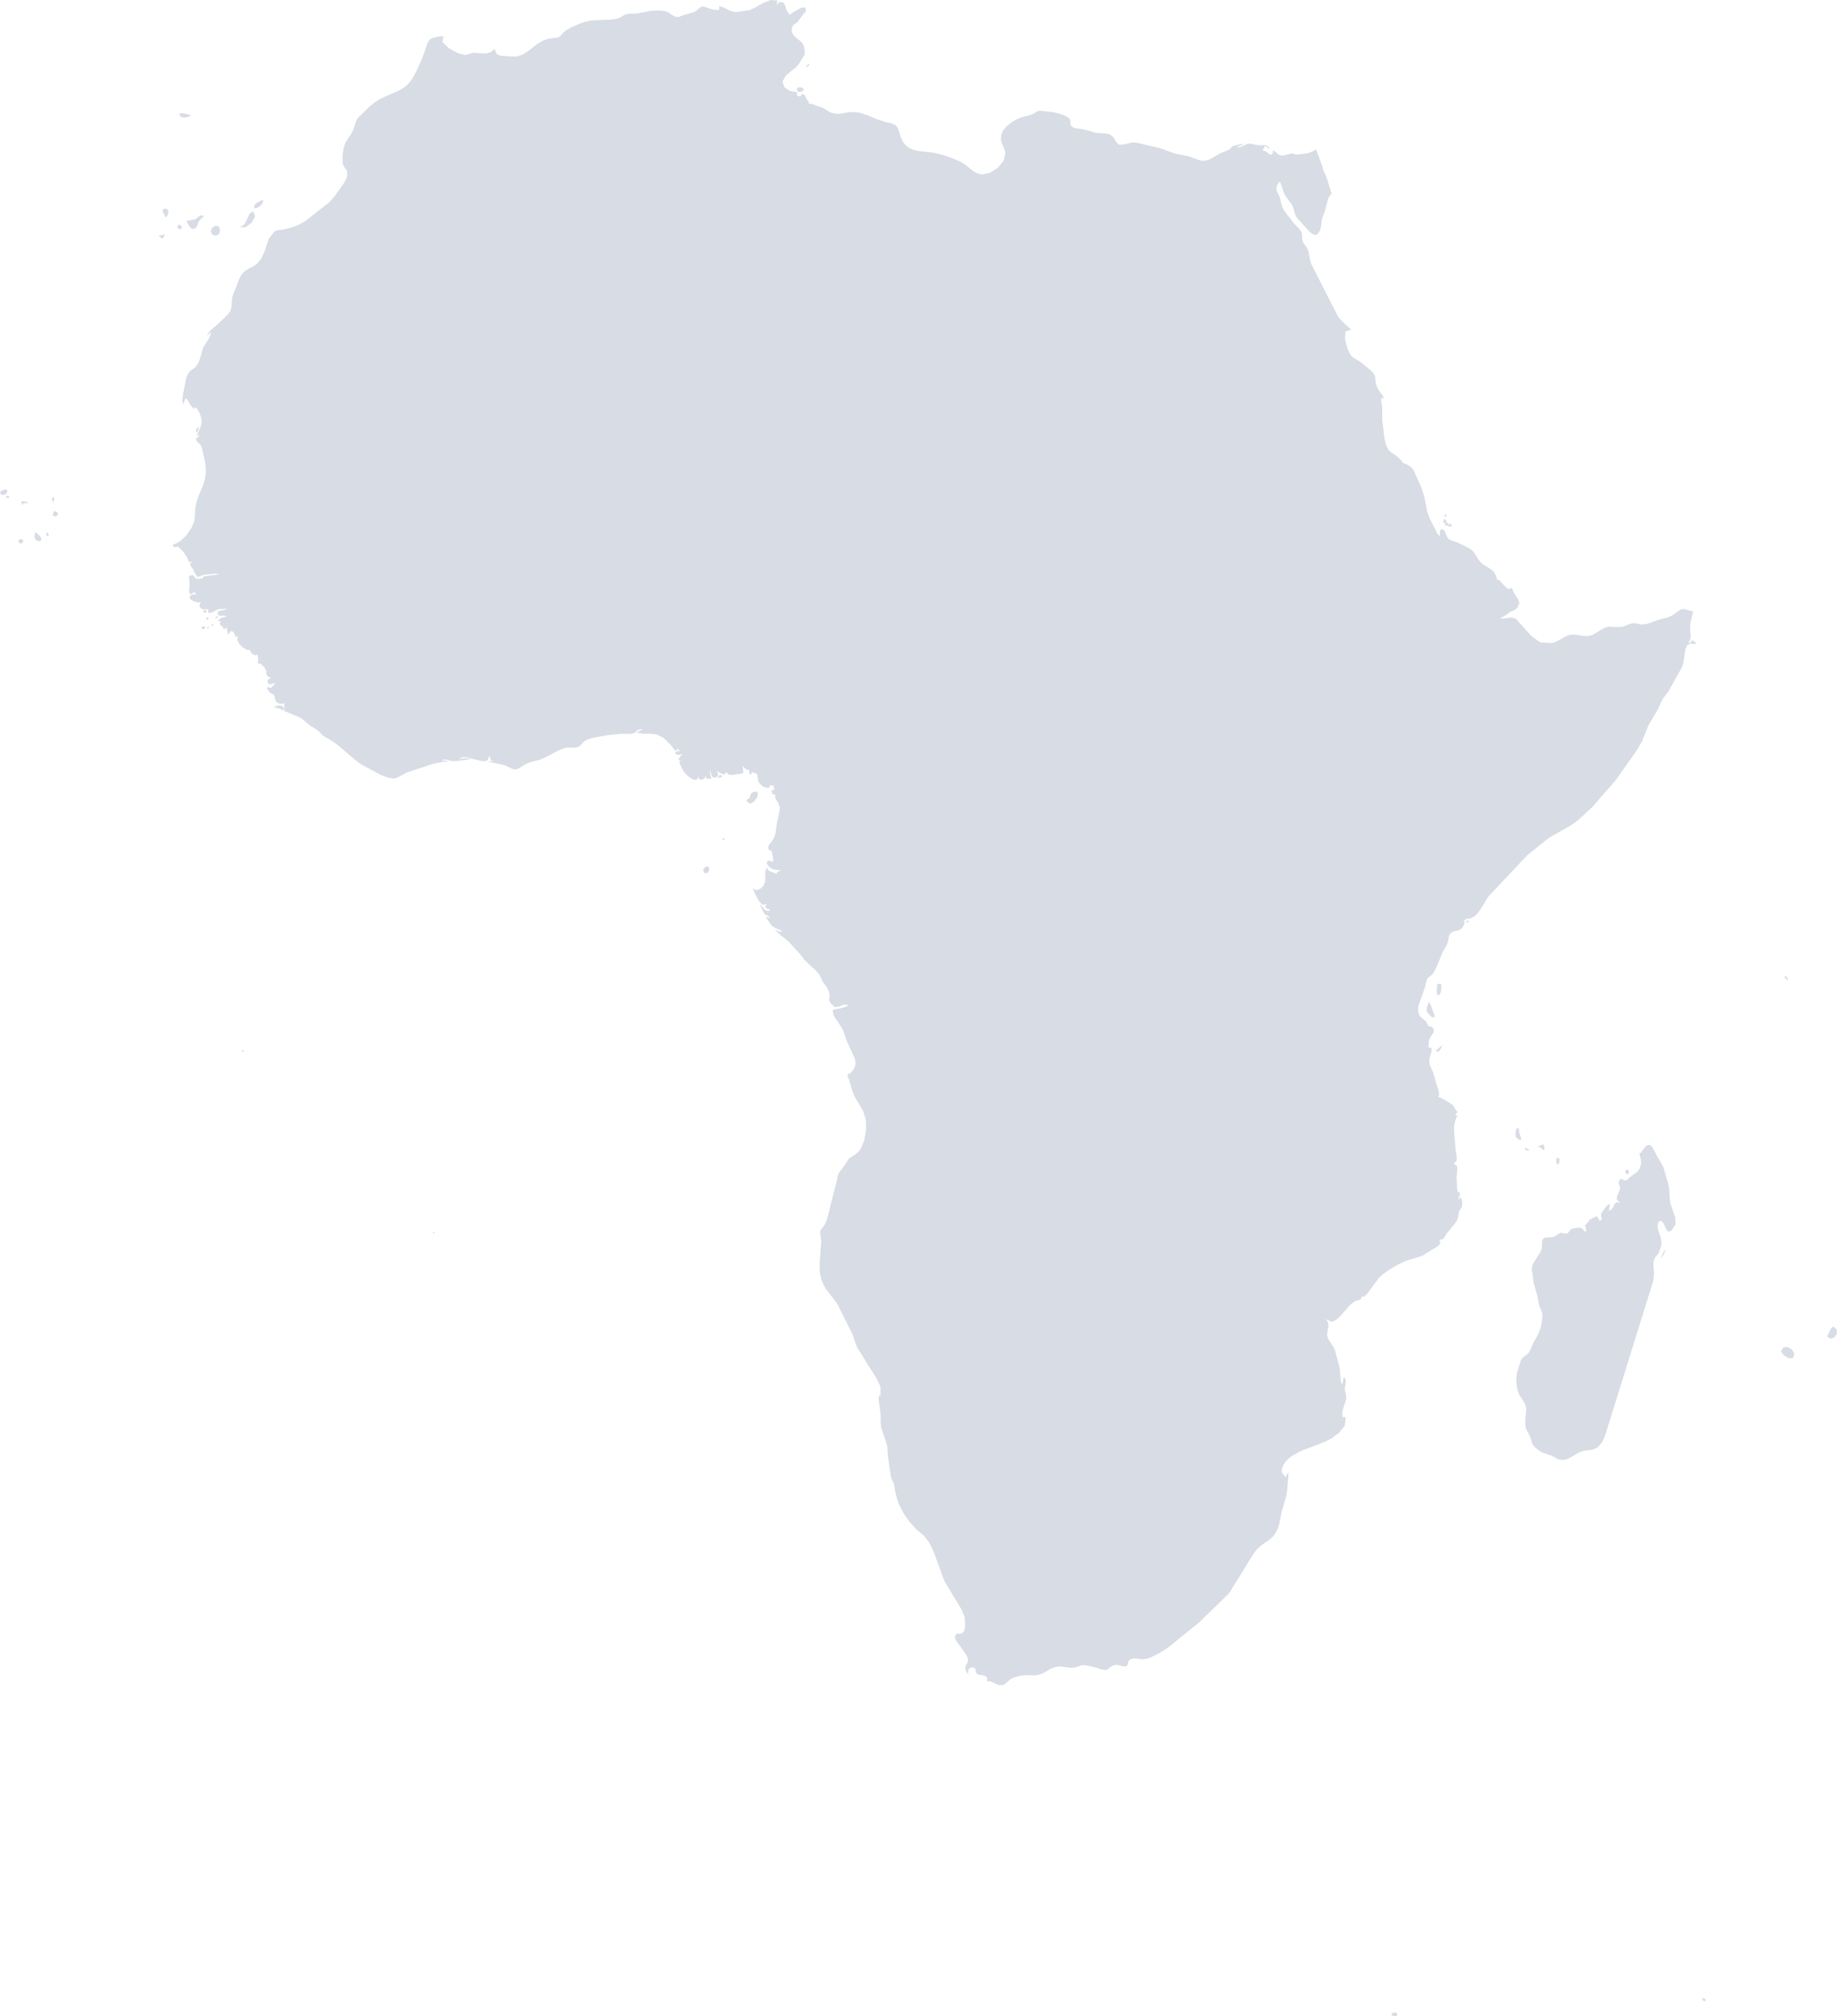 <?xml version="1.0" encoding="UTF-8" standalone="no"?><svg xmlns="http://www.w3.org/2000/svg" xmlns:xlink="http://www.w3.org/1999/xlink" fill="#000000" height="1998.4" preserveAspectRatio="xMidYMid meet" version="1" viewBox="0.0 0.0 1821.2 1998.4" width="1821.2" zoomAndPan="magnify"><defs><clipPath id="a"><path d="M 1811 1314 L 1821.16 1314 L 1821.16 1327 L 1811 1327 Z M 1811 1314"/></clipPath><clipPath id="b"><path d="M 1379 1994 L 1386 1994 L 1386 1998.398 L 1379 1998.398 Z M 1379 1994"/></clipPath></defs><g><g id="change1_1"><path d="M 22.738 496.66 L 20.883 497.52 L 22.336 500.719 L 23.199 498.82 L 24.52 498.672 L 28.68 498.91 L 25.98 497.371 L 22.738 496.66" fill="#d7dce5"/></g><g id="change1_2"><path d="M 19.57 534.621 L 18.066 536.27 L 18.996 537.82 L 20.293 538.578 L 21.656 538.41 L 22.781 537.141 L 22.902 535.16 L 21.512 534.281 L 19.57 534.621" fill="#d7dce5"/></g><g id="change1_3"><path d="M 5.445 492.949 L 8.613 493.82 L 9.199 492.25 L 7.91 491.031 L 5.445 492.949" fill="#d7dce5"/></g><g id="change1_4"><path d="M 38.332 530.148 L 34.918 527.25 L 34.109 532.969 L 35.848 535.238 L 38.246 536.488 L 40.309 536.18 L 41.059 533.762 L 40.195 532.078 L 38.332 530.148" fill="#d7dce5"/></g><g id="change1_5"><path d="M 53.113 506.559 L 53.102 507.77 L 52.844 508.801 L 52.496 509.809 L 52.203 510.941 L 55.285 512 L 57.391 510.262 L 57.129 507.77 L 53.113 506.559" fill="#d7dce5"/></g><g id="change1_6"><path d="M 46.316 527.422 L 45.793 530.672 L 48.395 531.398 L 47.879 528.988 L 46.316 527.422" fill="#d7dce5"/></g><g id="change1_7"><path d="M 53.059 498.09 L 53.434 496.828 L 53.613 495.488 L 53.602 494.102 L 53.398 492.691 L 52.883 492.789 L 52.41 492.961 L 51.961 493.199 L 51.512 493.488 L 51.621 494.738 L 51.914 495.91 L 52.391 497.02 L 53.059 498.09" fill="#d7dce5"/></g><g id="change1_8"><path d="M 7.16 485.5 L 5.047 485.141 L 2.191 486.09 L 0 487.559 L 0.906 489.98 L 3.012 490.719 L 5.391 489.98 L 7.109 487.988 L 7.16 485.5" fill="#d7dce5"/></g><g id="change1_9"><path d="M 194.492 427.781 L 194.73 428.34 L 195.117 428.879 L 195.984 427.531 L 196.605 426.059 L 197 424.5 L 197.176 422.898 L 196.191 423.539 L 195.422 424.371 L 194.797 425.371 L 194.254 426.531 L 194.352 427.191 L 194.492 427.781" fill="#d7dce5"/></g><g id="change1_10"><path d="M 1430.539 517.789 L 1432.148 518.219 L 1432.789 518.59 L 1433.398 519.34 L 1432.211 519.301 L 1431.609 519.199 L 1430.711 518.891 L 1433.031 520.52 L 1437.172 521.828 L 1439.852 521.691 L 1437.789 518.949 L 1437.262 518.84 L 1437.012 519.34 L 1436.828 519.91 L 1436.488 519.98 L 1436.141 519.66 L 1435.238 518.648 L 1434.898 518.328 L 1434.07 517.219 L 1433.66 515.98 L 1432.879 514.961 L 1430.91 514.488 L 1431.43 515.512 L 1431.391 516.191 L 1430.539 517.789" fill="#d7dce5"/></g><g id="change1_11"><path d="M 1432.922 511.781 L 1433.57 512.059 L 1434.27 512.301 L 1433.781 510.809 L 1433.441 510.172 L 1432.91 509.59 L 1431.77 511 L 1432.32 511.441 L 1432.922 511.781" fill="#d7dce5"/></g><g id="change1_12"><path d="M 1425.5 1042.57 L 1427.57 1040.879 L 1429.102 1038.02 L 1429.82 1035.371 L 1428.391 1037.148 L 1423.16 1041.719 L 1425.5 1042.57" fill="#d7dce5"/></g><g id="change1_13"><path d="M 1416.711 992.852 L 1416.18 994.828 L 1414.77 997.98 L 1414.391 999.938 L 1414.398 1001.789 L 1414.738 1002.961 L 1417.711 1006.59 L 1419.34 1007.93 L 1421.02 1008.461 L 1422.5 1007.512 L 1418.379 995.988 L 1416.711 992.852" fill="#d7dce5"/></g><g id="change1_14"><path d="M 1424.559 985.141 L 1425.91 986.559 L 1427.828 985.211 L 1428.648 982.109 L 1429.031 976 L 1428.371 975.512 L 1427.398 975.27 L 1426.16 975.219 L 1424.699 975.352 L 1424.762 978.02 L 1424.441 981.789 L 1424.559 985.141" fill="#d7dce5"/></g><g id="change1_15"><path d="M 1505.18 1129.141 L 1506.82 1129.922 L 1508.09 1129.512 L 1508.039 1128.191 L 1506.012 1122.012 L 1505.859 1120.578 L 1505.828 1119.07 L 1505.328 1118.16 L 1503.75 1118.531 L 1502.93 1119.941 L 1502.629 1122.328 L 1502.57 1126.602 L 1503.602 1127.82 L 1505.18 1129.141" fill="#d7dce5"/></g><g id="change1_16"><path d="M 1530.578 1140.148 L 1530.91 1139.43 L 1531.078 1138.68 L 1531.109 1137.91 L 1531.051 1137.078 L 1530.121 1134.469 L 1528.75 1134.609 L 1526.852 1135.711 L 1524.34 1136 L 1526.031 1136.801 L 1527.648 1137.809 L 1530.578 1140.148" fill="#d7dce5"/></g><g id="change1_17"><path d="M 1514.621 1140.422 L 1516.422 1140.422 L 1515.352 1139.379 L 1514.16 1138.57 L 1512.859 1138.012 L 1511.43 1137.699 L 1511.98 1139.23 L 1513.09 1140.078 L 1514.621 1140.422" fill="#d7dce5"/></g><g id="change1_18"><path d="M 1452.84 914.75 L 1456.07 913.629 L 1456.121 912.461 L 1454.531 912.43 L 1452.84 914.75" fill="#d7dce5"/></g><g clip-path="url(#a)" id="change1_50"><path d="M 1820.707 1317.348 L 1817.535 1314.746 L 1815.055 1317.148 L 1811.355 1324.699 L 1814.641 1326.988 L 1818.531 1325.586 L 1821.168 1321.906 L 1820.707 1317.348" fill="#d7dce5"/></g><g id="change1_19"><path d="M 1648.48 1242.391 L 1647.57 1244.891 L 1647.145 1247.359 L 1649.535 1242.988 L 1651.5 1238.398 L 1649.809 1240.129 L 1648.48 1242.391" fill="#d7dce5"/></g><g id="change1_20"><path d="M 1614.27 1159.969 L 1613.48 1159.371 L 1612.488 1159.602 L 1611.359 1160.449 L 1611.43 1161.988 L 1612.02 1163.059 L 1613.121 1163.621 L 1614.691 1163.621 L 1614.68 1163.102 L 1614.859 1161.57 L 1614.27 1159.969" fill="#d7dce5"/></g><g id="change1_21"><path d="M 1656.047 1192.93 L 1655.488 1189.238 L 1654.805 1178.051 L 1653.98 1173.738 L 1649.109 1157.078 L 1647.355 1153.578 L 1643.062 1146.449 L 1639.914 1140.18 L 1637.918 1136.879 L 1635.922 1134.938 L 1633.344 1134.957 L 1630.988 1136.887 L 1626.883 1142.438 L 1625.688 1143.227 L 1625.199 1142.82 L 1625.301 1143.078 L 1626.758 1149.727 L 1627.035 1151.598 L 1626.934 1153.719 L 1625.465 1158.438 L 1623 1161.527 L 1616.047 1166.719 L 1613.5 1169.219 L 1612.543 1169.75 L 1610.699 1170.027 L 1609.402 1169.68 L 1608.691 1168.867 L 1607.895 1168.367 L 1606.324 1168.98 L 1604.84 1171.047 L 1605 1173.52 L 1605.797 1175.957 L 1606.203 1177.949 L 1604.898 1181.988 L 1603.086 1185.547 L 1602.859 1188.918 L 1606.387 1192.348 L 1602.32 1191.66 L 1600.355 1193.867 L 1598.988 1197.141 L 1596.758 1199.598 L 1594.961 1199.688 L 1595.301 1197.738 L 1596.043 1195.137 L 1595.441 1193.277 L 1593.781 1194.387 L 1591.133 1197.52 L 1588.594 1201 L 1587.277 1203.18 L 1587.32 1205.219 L 1587.941 1207.238 L 1587.879 1208.949 L 1585.852 1210.047 L 1583.09 1205.48 L 1576.516 1208.527 L 1571.402 1214.867 L 1573.023 1220.148 L 1571.156 1220.637 L 1570.086 1219.707 L 1569.16 1218.219 L 1567.723 1217.027 L 1565.797 1216.859 L 1562.832 1217.098 L 1559.855 1217.59 L 1557.828 1218.188 L 1556.562 1219.137 L 1555.207 1221.34 L 1554.23 1222.297 L 1552.516 1222.727 L 1550.449 1222.52 L 1547.543 1221.938 L 1545.832 1222.527 L 1540.93 1225.68 L 1538.352 1226.34 L 1532.664 1226.566 L 1530.363 1227.398 L 1529.242 1228.637 L 1528.824 1230.047 L 1528.578 1236.609 L 1528.07 1238.938 L 1527.082 1241.16 L 1520.07 1252.18 L 1518.938 1255.039 L 1518.613 1257.879 L 1520.59 1272.18 L 1523.727 1282.801 L 1525.695 1293.188 L 1528.621 1300.359 L 1529.078 1302.43 L 1529.16 1304.547 L 1528.984 1307.117 L 1528.152 1312.859 L 1526.715 1318.098 L 1524.605 1323.098 L 1520.211 1330.957 L 1516.441 1339.52 L 1514.668 1341.988 L 1510.418 1345 L 1508.492 1346.988 L 1507.586 1348.918 L 1504.23 1359.539 L 1503.691 1362.34 L 1503.234 1368.199 L 1503.488 1371.789 L 1504.027 1375.609 L 1504.957 1379.34 L 1506.32 1382.668 L 1510.254 1388.711 L 1511.977 1391.879 L 1512.914 1395.418 L 1512.965 1398.801 L 1512.203 1405.93 L 1512.078 1409.578 L 1512.324 1413.348 L 1512.895 1416.07 L 1514.016 1418.59 L 1515.879 1421.77 L 1517.051 1424.391 L 1518.715 1430.02 L 1519.996 1432.488 L 1521.801 1434.469 L 1524.219 1436.531 L 1526.816 1438.367 L 1529.16 1439.711 L 1538.262 1442.848 L 1544.855 1446.379 L 1548.297 1447.129 L 1551.855 1446.82 L 1555.637 1445.438 L 1564.441 1440.129 L 1567.602 1438.719 L 1571.797 1437.789 L 1575.969 1437.328 L 1580.023 1436.531 L 1583.906 1434.539 L 1588.34 1429.48 L 1591.184 1423.219 L 1639.051 1269.43 L 1639.844 1261.566 L 1639.121 1254.117 L 1639.262 1250.637 L 1640.598 1246.867 L 1641.445 1245.609 L 1643.379 1243.449 L 1644.164 1242.418 L 1644.633 1241.449 L 1644.91 1240.027 L 1646.559 1235.969 L 1647.172 1232.879 L 1647.078 1229.688 L 1646.305 1226.148 L 1644.133 1220.02 L 1643.297 1216.527 L 1643.422 1213.418 L 1644.766 1210.598 L 1646.336 1209.988 L 1648.008 1211.09 L 1649.605 1213.348 L 1652.379 1219.289 L 1654.242 1220.809 L 1657.066 1219.777 L 1661.133 1213.598 L 1660.758 1206.547 L 1656.047 1192.93" fill="#d7dce5"/></g><g id="change1_22"><path d="M 1772.43 1335.258 L 1768.098 1335.508 L 1765.664 1339.48 L 1768.641 1343.508 L 1773.367 1346.238 L 1777.559 1346.172 L 1778.902 1341.781 L 1776.684 1337.699 L 1772.43 1335.258" fill="#d7dce5"/></g><g id="change1_23"><path d="M 276.926 699.219 L 273.996 699.672 L 271.504 700.852 L 276.324 702.051 L 278.598 702.949 L 280.512 704.398 L 281.074 703.059 L 281.281 702.34 L 281.387 701.641 L 279.613 699.781 L 276.926 699.219" fill="#d7dce5"/></g><g id="change1_24"><path d="M 159.984 233.164 L 157.359 233.574 L 158.125 234.496 L 159.047 235.285 L 160.094 235.938 L 161.215 236.422 L 163.391 233.02 L 162.488 232.457 L 159.984 233.164" fill="#d7dce5"/></g><g id="change1_25"><path d="M 165.734 207.508 L 164.75 206.879 L 163.617 206.641 L 162.438 206.969 L 161.203 208.465 L 161.434 210.223 L 163.461 213.664 L 163.961 215.574 L 165.375 214.332 L 166.453 212.355 L 166.914 210.188 L 166.477 208.355 L 165.734 207.508" fill="#d7dce5"/></g><g id="change1_26"><path d="M 178.523 227.168 L 180.285 226.305 L 180.227 224.793 L 178.965 223.344 L 177.125 222.613 L 176.164 224.039 L 176.098 225.598 L 176.898 226.809 L 178.523 227.168" fill="#d7dce5"/></g><g id="change1_27"><path d="M 249.402 220.742 L 252.883 214.543 L 251.023 209.359 L 247.469 211.645 L 242.512 222.379 L 237.754 225.156 L 243.414 225.188 L 249.402 220.742" fill="#d7dce5"/></g><g id="change1_28"><path d="M 254.105 206.293 L 255.852 205.531 L 257.375 204.516 L 258.871 203.227 L 259.855 202.02 L 260.555 200.574 L 261.176 198.555 L 259.117 198.773 L 255.781 200.266 L 252.801 202.641 L 251.809 205.5 L 252.602 206.414 L 254.105 206.293" fill="#d7dce5"/></g><g id="change1_29"><path d="M 214.066 233.574 L 217.285 231.875 L 218.223 227.836 L 216.824 224.242 L 213.582 223.754 L 210.328 225.625 L 208.906 229.121 L 210.598 232.734 L 214.066 233.574" fill="#d7dce5"/></g><g id="change1_30"><path d="M 184.867 219.227 L 188.312 225.27 L 190.582 226.992 L 193.828 226.125 L 194.969 224.898 L 195.621 223.355 L 196.102 221.723 L 196.73 220.223 L 197.844 218.535 L 198.996 217.188 L 202.094 214.551 L 200.363 213.223 L 198.031 214.055 L 193.594 217.223 L 191.414 217.934 L 186.93 218.504 L 184.867 219.227" fill="#d7dce5"/></g><g id="change1_31"><path d="M 205.004 604.969 L 204.137 604.859 L 203.164 604.84 L 202.203 604.922 L 201.367 605.09 L 201.648 606.172 L 202.176 606.852 L 202.926 607.309 L 203.863 607.711 L 204.211 607.09 L 205.004 604.969" fill="#d7dce5"/></g><g id="change1_32"><path d="M 214.359 611.371 L 213.672 612.012 L 213.039 612.77 L 214.195 612.852 L 215.102 612.488 L 215.727 611.73 L 216.047 610.559 L 215.137 610.891 L 214.359 611.371" fill="#d7dce5"/></g><g id="change1_33"><path d="M 201.016 621.121 L 199.523 622.16 L 200.191 623.23 L 200.988 623.578 L 201.957 623.379 L 203.121 622.82 L 203.184 621.031 L 202.359 620.602 L 201.016 621.121" fill="#d7dce5"/></g><g id="change1_34"><path d="M 206.07 620.391 L 205.688 621.941 L 205.562 622.68 L 205.492 623.379 L 206.469 622.91 L 206.922 622.34 L 206.805 621.531 L 206.07 620.391" fill="#d7dce5"/></g><g id="change1_35"><path d="M 210.793 618.539 L 209.531 620.352 L 209.766 620.422 L 210.402 620.73 L 210.73 620.801 L 211.59 619.18 L 211.543 618.289 L 210.793 618.539" fill="#d7dce5"/></g><g id="change1_36"><path d="M 206.555 612.629 L 205.613 611.59 L 204.195 614.039 L 206.312 614.371 L 206.555 612.629" fill="#d7dce5"/></g><g id="change1_37"><path d="M 713.348 768.43 L 712.434 769.32 L 711.793 770.84 L 713.172 770.969 L 714.34 770.68 L 715.266 769.961 L 715.902 768.809 L 714.512 768.238 L 713.348 768.43" fill="#d7dce5"/></g><g id="change1_38"><path d="M 1680.027 635.922 L 1678.664 635.176 L 1677.133 634.637 L 1676.863 635.922 L 1676.102 636.746 L 1674.988 637.125 L 1673.602 637.074 L 1675.516 634.367 L 1676.113 630.809 L 1675.613 623.504 L 1675.66 618.746 L 1678.48 606.129 L 1669.754 603.738 L 1666.379 604.047 L 1657.785 610.055 L 1653.484 611.918 L 1643.59 614.555 L 1635.461 617.531 L 1631.281 618.723 L 1626.953 619.004 L 1621.066 617.742 L 1618.945 617.715 L 1616.262 618.316 L 1608.5 621.246 L 1603.914 621.676 L 1595.16 621.16 L 1590.883 622.203 L 1578.586 629.461 L 1574 630.566 L 1569.539 630.309 L 1560.711 628.91 L 1556.234 629.266 L 1551.836 630.945 L 1543.512 635.652 L 1539.195 637.27 L 1527.105 636.77 L 1518.328 630.613 L 1502.988 613.523 L 1498.895 611.953 L 1489.578 613.203 L 1487.113 611.918 L 1489.418 611.734 L 1491.969 610.312 L 1496.727 606.867 L 1500.906 604.82 L 1502.941 603.617 L 1504.621 602.047 L 1506.262 597.758 L 1505.012 593.934 L 1500.156 586.441 L 1499.875 585.141 L 1499.359 583.988 L 1498.602 582.996 L 1497.582 582.148 L 1496.922 584.199 L 1494.102 583.02 L 1491.258 580.398 L 1486.465 574.953 L 1485.973 574.77 L 1485.398 574.805 L 1484.797 574.793 L 1484.246 574.449 L 1483.875 573.68 L 1483.57 571.777 L 1483.277 570.934 L 1481.301 567.305 L 1480.445 566.238 L 1477.562 563.859 L 1470.953 559.875 L 1468.051 557.52 L 1465.73 554.59 L 1461.672 548.176 L 1459.211 545.332 L 1456.523 543.383 L 1444.766 537.621 L 1438.945 535.695 L 1436.332 534.398 L 1434.543 532.031 L 1433.242 528.758 L 1431.785 525.816 L 1429.516 524.492 L 1427.922 525.25 L 1427.543 527.238 L 1427.555 529.703 L 1427.16 531.883 L 1424.895 528.512 L 1417.453 514.105 L 1415.883 510.195 L 1414.754 506.074 L 1412.008 492.098 L 1409.125 483.234 L 1401.391 466.023 L 1399.918 464.121 L 1397.859 462.406 L 1393.898 459.781 L 1393.473 459.672 L 1392.832 459.598 L 1392.074 459.414 L 1391.238 458.938 L 1390.246 457.941 L 1387.402 454.41 L 1383.125 451.004 L 1379.422 448.66 L 1376.344 445.707 L 1373.953 440.508 L 1372.531 434.574 L 1370.336 416.309 L 1370.301 404.023 L 1369.293 396.496 L 1369.418 393.945 L 1371.184 394.977 L 1371.746 395.465 L 1371.328 393.148 L 1370.09 391.051 L 1367.012 387.141 L 1365.223 383.719 L 1364.133 380.312 L 1363.566 376.746 L 1363.297 372.906 L 1361.508 369.645 L 1358.16 366.383 L 1348.133 358.344 L 1341.5 354.395 L 1338.668 351.551 L 1335.812 345.406 L 1333.395 336.262 L 1333.812 328.551 L 1339.465 326.711 L 1329.301 317.27 L 1326.422 313.531 L 1299.742 261.305 L 1298.652 257.367 L 1297.277 249.375 L 1295.734 245.535 L 1292.152 240.754 L 1291.281 238.816 L 1290.988 236.832 L 1290.891 232.527 L 1290.473 230.566 L 1288.574 227.43 L 1282.602 221.152 L 1273.148 208.816 L 1271.422 205.52 L 1270.316 202.086 L 1268.773 195.625 L 1265.66 189.055 L 1265.449 185.684 L 1266.516 182.57 L 1268.945 180.078 L 1270.281 183.34 L 1272.438 189.949 L 1273.836 193.137 L 1275.664 195.957 L 1279.758 201.266 L 1281.438 204.16 L 1282.613 207.445 L 1283.398 210.496 L 1284.406 213.441 L 1286.281 216.43 L 1298.285 229.637 L 1300.047 231.094 L 1301.668 232.027 L 1303.605 232.785 L 1304.621 232.996 L 1305.43 232.504 L 1306.793 231.219 L 1308.754 228.398 L 1309.574 225.125 L 1310.324 218.355 L 1311.305 214.934 L 1313.805 208.191 L 1316.441 197.797 L 1317.84 194.668 L 1320.191 191.887 L 1319.434 189.828 L 1314.809 174.918 L 1311.977 168.875 L 1311.621 167.086 L 1311.105 165.32 L 1310.141 162.574 L 1308.375 157.852 L 1305.469 150.055 L 1305.027 148.855 L 1304.719 148.129 L 1301.641 149.895 L 1298.441 151.219 L 1295.121 152.141 L 1286.293 153.219 L 1284.723 153.219 L 1283.938 153.008 L 1281.461 152.027 L 1278.754 152.496 L 1272.586 154.102 L 1269.766 154.137 L 1267.523 153.133 L 1263.551 149.848 L 1261.281 148.816 L 1262.262 150.605 L 1261.82 152.078 L 1260.449 153.023 L 1258.574 153.207 L 1258.242 152.789 L 1255.57 150.312 L 1254.699 149.871 L 1252.492 149.223 L 1251.535 148.84 L 1252.469 147.871 L 1253.227 146.793 L 1253.805 145.617 L 1254.184 144.355 L 1256.695 146.438 L 1258.008 147.223 L 1259.527 147.699 L 1257.324 145.48 L 1255.715 144.27 L 1253.977 143.816 L 1248.113 143.949 L 1245.762 143.703 L 1240.098 142.379 L 1236.406 142.664 L 1229.738 145.938 L 1225.059 145.898 L 1229.309 144.586 L 1231.32 143.691 L 1232.961 142.367 L 1224.727 144 L 1222.379 144.844 L 1221.328 145.605 L 1219.539 147.48 L 1218.469 148.266 L 1208.738 152.52 L 1201.719 156.664 L 1198.078 158.441 L 1194.266 159.41 L 1190.207 159.152 L 1177.777 154.789 L 1165.098 152.297 L 1149.508 146.695 L 1127.047 141.484 L 1122.539 141.129 L 1113.598 143.324 L 1109.156 143.348 L 1106.449 140.285 L 1103.547 135.82 L 1100.719 133.367 L 1097.086 132.363 L 1086.508 131.715 L 1077.18 128.957 L 1072.137 127.852 L 1066.457 127.176 L 1063.668 126.211 L 1061.66 124.309 L 1061.129 122.371 L 1061.219 120.52 L 1060.977 118.68 L 1059.41 116.73 L 1055.34 114.465 L 1049.867 112.551 L 1044.199 111.18 L 1031.648 109.828 L 1029.438 110.027 L 1027.598 110.809 L 1024.188 113.043 L 1022.199 113.789 L 1012.641 116.191 L 1008.156 118.055 L 1003.641 120.73 L 1000.176 123.293 L 996.973 126.223 L 994.355 129.617 L 992.664 133.566 L 992.309 138.531 L 993.5 142.699 L 995.277 146.695 L 996.68 151.133 L 995.176 159.066 L 989.289 166.289 L 981.262 171.398 L 973.32 172.992 L 967.883 171.449 L 963.367 168.457 L 959.156 164.879 L 954.629 161.594 L 950.766 159.582 L 942.406 156.184 L 933.824 153.402 L 924.863 151.207 L 910.699 149.711 L 906.027 148.719 L 901.539 146.82 L 898.02 144.133 L 895.289 140.688 L 893.289 136.715 L 890.16 126.871 L 887.637 123.855 L 883.719 122.262 L 877.727 120.926 L 869.289 118.141 L 860.832 114.539 L 852.195 111.645 L 843.219 110.957 L 834.121 112.602 L 829.691 112.895 L 824.832 111.965 L 822.301 110.836 L 817.496 107.855 L 815.012 106.582 L 809.285 104.805 L 807.422 103.922 L 805.793 103.297 L 802.531 102.695 L 800.809 102.242 L 802.281 101.32 L 800.309 99.25 L 797.789 94.383 L 795.445 92.848 L 793.84 95.156 L 791.73 95.594 L 790.141 94.273 L 790.082 91.281 L 783.102 90.301 L 777.633 86.449 L 775.684 80.848 L 779.254 74.633 L 789.188 66.66 L 792.082 63.277 L 796.93 55.332 L 797.617 53.973 L 797.828 52.699 L 797.75 50.82 L 797.281 47.07 L 796.27 44.129 L 794.465 41.625 L 788.801 37.066 L 786.332 34.332 L 784.895 31.047 L 785.148 27.16 L 786.039 25.469 L 787.32 24.254 L 790.238 22.098 L 791.746 20.465 L 795.512 15.109 L 798.426 11.859 L 798.871 10.988 L 798.734 8.449 L 797.59 7.445 L 795.859 7.469 L 793.969 7.973 L 792.246 8.734 L 786.68 11.992 L 784.691 13.367 L 783.641 14.25 L 782.77 14.215 L 781.328 12.852 L 779.391 9.09 L 778.457 5.277 L 776.562 2.543 L 771.727 1.988 L 771.871 3.105 L 771.738 3.609 L 771.355 4.062 L 770.734 4.98 L 770.168 2.812 L 770.293 1.879 L 770.914 0.605 L 764.105 0.004 L 756.773 2.922 L 749.598 7.027 L 743.262 9.984 L 731.52 11.824 L 728.012 11.871 L 724.422 10.855 L 717.102 7.273 L 713.188 6.074 L 712.902 9.945 L 707.195 9.617 L 697.012 6.367 L 694.777 7.016 L 692.816 8.465 L 690.91 10.145 L 688.852 11.539 L 686.148 12.57 L 677.488 15.023 L 673.219 16.676 L 671.215 16.875 L 668.832 16.285 L 666.418 14.984 L 662.02 11.969 L 659.344 11.012 L 652.949 10.34 L 646.363 10.586 L 630.855 13.465 L 624.941 13.539 L 621.98 13.809 L 619.324 14.68 L 614.648 17.438 L 612.148 18.469 L 606.176 19.41 L 586.945 20.195 L 581.621 21.152 L 576.52 22.711 L 566.605 26.977 L 562.164 29.441 L 560.094 30.938 L 558.285 32.602 L 556.062 35.129 L 554.566 36.586 L 552.711 37.285 L 543.75 38.352 L 538.352 40.316 L 533.242 43.172 L 523.645 50.562 L 518.535 53.898 L 512.941 55.957 L 506.68 55.984 L 496.133 55.309 L 492.379 53.434 L 490.188 48.395 L 487.324 51.227 L 484.109 52.586 L 480.547 52.969 L 476.637 52.871 L 470.969 52.281 L 468.719 52.488 L 462.707 54.156 L 460.715 54.465 L 453.887 52.625 L 444.891 47.73 L 438.543 41.59 L 439.664 35.988 L 437.184 35.875 L 433.168 36.551 L 429.105 37.629 L 426.492 38.723 L 424.547 41.27 L 422.902 45.242 L 420.438 52.855 L 414.605 66.895 L 411.195 73.676 L 407.277 80.223 L 402.723 85.188 L 396.93 89.035 L 377.293 97.863 L 371.719 101.246 L 366.691 105.355 L 356.109 115.629 L 354.008 118.105 L 352.551 121.27 L 350.316 128.602 L 348.773 131.727 L 342.719 140.969 L 340.594 146.988 L 339.648 153.367 L 339.734 162.059 L 339.941 162.953 L 341.902 166.387 L 343.547 168.652 L 344.109 169.965 L 344.32 173.484 L 343.379 177.062 L 341.723 180.461 L 331.48 194.926 L 326.75 200.297 L 302.539 219.215 L 295.668 223.027 L 288.098 225.809 L 280.238 227.625 L 276.215 228.043 L 274.254 228.457 L 272.445 229.379 L 270.902 230.887 L 268.25 234.539 L 266.605 236.172 L 262.09 249.852 L 258.895 256.438 L 254.609 261.523 L 251.395 263.719 L 244.801 267.348 L 241.684 269.617 L 239.383 272.215 L 237.777 275.145 L 230.859 292.578 L 230.043 296.27 L 229.461 304.227 L 228.52 307.867 L 226.227 311.387 L 214.676 322.457 L 209.043 327.078 L 206.691 329.68 L 205.129 333.109 L 209.051 329.004 L 208.395 332.926 L 206.027 337.23 L 203.199 341.473 L 201.156 345.234 L 198.645 354.297 L 196.887 359.211 L 194.316 363.332 L 192.586 364.902 L 188.871 367.574 L 187.164 369.375 L 185.703 371.84 L 184.742 374.426 L 181.375 391.039 L 180.766 397.035 L 181.738 400.934 L 183.852 394.805 L 185.992 396.371 L 188.664 401.41 L 192.375 405.664 L 192.504 405.078 L 193.082 403.203 L 195.445 405.199 L 197.484 408.695 L 198.992 412.52 L 199.758 415.473 L 199.715 419.789 L 198.59 424.043 L 194.957 432.051 L 195.703 431.781 L 197.273 431.41 L 198.016 431.129 L 196.594 433.25 L 195.098 433.926 L 194.27 434.648 L 194.852 436.891 L 195.637 437.945 L 198.062 440.078 L 199.02 441.207 L 199.73 442.668 L 200.191 444.137 L 203.32 457.992 L 203.938 463.473 L 204 469.016 L 203.125 475.133 L 201.359 480.844 L 196.68 492.039 L 194.773 497.848 L 193.645 503.66 L 192.977 515.664 L 189.859 523.266 L 184.785 530.707 L 178.328 536.762 L 171.055 540.27 L 171.43 540.859 L 171.953 541.52 L 172.523 542.145 L 173.039 542.609 L 176.172 541.57 L 181.023 545.934 L 185.465 552.297 L 187.355 557.262 L 190.277 556.746 L 191.16 556.441 L 188.41 558.707 L 189.043 561.039 L 191.039 563.613 L 192.383 566.664 L 195.684 572.012 L 201.738 569.805 L 213.598 568.504 L 217.25 569.34 L 207.691 570.43 L 201.977 571.289 L 200.648 573.531 L 199.191 573.496 L 196.191 573.824 L 194.836 573.617 L 193.828 572.918 L 192.539 571.691 L 191.496 570.562 L 191.234 570.086 L 188.223 570.32 L 187.332 572.328 L 187.977 578.449 L 187.57 584.27 L 187.688 587.387 L 188.637 589.102 L 190.117 588.734 L 191.434 587.422 L 192.902 587.004 L 194.848 589.309 L 192.016 589.09 L 189.227 589.973 L 187.816 591.785 L 189.105 594.387 L 191.926 595.895 L 194.16 596.766 L 196.426 597.105 L 199.344 597.023 L 197.969 599.008 L 197.781 600.934 L 198.762 602.602 L 200.898 603.84 L 203.16 603.938 L 205.473 603.715 L 206.77 604.379 L 205.98 607.113 L 208.969 607.441 L 211.398 606.512 L 213.68 605.078 L 216.23 603.887 L 218.422 603.582 L 222.77 603.594 L 224.902 603.027 L 222.898 604.648 L 217.336 605.371 L 215.656 607.297 L 216.219 609.883 L 219.078 610.285 L 222.566 610.215 L 225.027 611.34 L 222.445 611.625 L 219.867 612.297 L 217.641 613.535 L 216.109 615.535 L 216.707 615.582 L 218.117 615.867 L 218.844 615.84 L 217.805 618.598 L 219.27 620.219 L 221.25 621.699 L 221.75 624.008 L 222.562 623.406 L 224.629 622.117 L 225.422 621.531 L 224.859 622.805 L 224.797 623.883 L 225.105 624.914 L 225.676 626.027 L 225.75 628.961 L 226.734 628.434 L 228.047 626.543 L 229.102 625.414 L 230.934 625.992 L 232.172 627.637 L 233.691 631.645 L 235.527 629.902 L 235.492 634.809 L 237.402 638.621 L 240.691 641.637 L 244.797 644.125 L 245.551 644.273 L 247.105 644.004 L 247.711 644.137 L 248.09 644.715 L 248.605 646.504 L 249.16 647.238 L 250.723 648.441 L 252.281 649.348 L 253.824 649.543 L 255.328 648.586 L 255.895 652.902 L 255.895 655.074 L 255.297 657.305 L 258.621 658.027 L 261.766 660.934 L 263.859 664.734 L 264.031 668.117 L 264.836 669.602 L 266 670.719 L 267.461 671.465 L 269.141 671.844 L 267.332 672.484 L 265.754 673.867 L 265.133 675.742 L 266.195 677.902 L 267.363 678.219 L 269.16 677.961 L 271.062 677.41 L 272.547 676.824 L 272.305 677.84 L 271.961 678.602 L 271.352 679.25 L 270.312 679.996 L 269.863 680.438 L 269.062 681.578 L 268.582 681.961 L 268.168 681.875 L 267.398 681.617 L 266.699 681.32 L 266.488 681.102 L 265.766 681.25 L 265.273 680.918 L 264.98 680.98 L 264.855 682.363 L 265.254 683.441 L 266.18 684.754 L 267.91 686.691 L 268.836 687.305 L 269.789 687.66 L 270.754 688.152 L 271.738 689.145 L 272.32 690.504 L 272.801 693.594 L 273.383 694.957 L 275.145 696.598 L 277.387 697.543 L 279.734 697.664 L 281.832 696.82 L 281.703 698.215 L 281.77 704.309 L 282.797 705.191 L 295.879 710.441 L 299.66 712.672 L 303.152 715.527 L 305.711 717.895 L 308.16 719.695 L 313.707 723.02 L 316.188 724.895 L 319.988 728.879 L 322.496 730.609 L 328.305 733.895 L 333.574 737.449 L 353.707 754.539 L 358.953 758.094 L 376.984 767.805 L 383.547 770.418 L 389.984 771.801 L 393.438 770.93 L 403.23 765.758 L 429.645 756.93 L 436.785 755.543 L 444.398 754.66 L 442.812 754.133 L 441.164 753.977 L 437.699 754.219 L 440.25 752.836 L 442.977 753.02 L 445.727 753.863 L 448.359 754.43 L 452.887 754.344 L 466.852 752.48 L 464.082 751.656 L 460.766 751.656 L 454.324 752.344 L 458.336 750.605 L 462.844 750.664 L 477.086 754.234 L 480.199 754.59 L 482.547 754.172 L 483.605 752.969 L 484.012 751.535 L 484.613 750.336 L 486.262 749.867 L 485.918 751.719 L 486.449 753.117 L 487.609 754.098 L 489.16 754.66 L 487.68 754.711 L 485.754 754.379 L 484.961 754.492 L 484.18 755.031 L 487.082 755.582 L 499.199 758.168 L 501.969 759.246 L 507.859 762.105 L 510.484 762.742 L 513.309 762.117 L 521.637 757.027 L 524.887 755.766 L 534.918 753.031 L 541.219 750.434 L 553.477 743.91 L 559.938 741.395 L 562.918 740.941 L 569.055 741.039 L 572.07 740.723 L 575.098 739.336 L 578.703 735.18 L 581.336 733.551 L 583.617 732.531 L 585.992 731.809 L 590.875 730.742 L 602.68 728.609 L 614.629 727.383 L 625.207 727.406 L 628.414 726.77 L 629.219 726.242 L 631.16 724.465 L 632.09 723.805 L 633.41 723.25 L 634.797 722.859 L 636.191 722.652 L 637.531 722.652 L 630.938 726.109 L 637.695 727.211 L 644.23 727.211 L 650.66 727.875 L 657.113 730.949 L 659.727 733.098 L 664.492 737.938 L 666.648 740.488 L 668.852 743.715 L 670.215 743.996 L 672.059 741.961 L 672.516 743.004 L 672.84 743.578 L 673.48 743.887 L 674.895 744.082 L 673.527 744.398 L 671.652 744.645 L 669.988 745.039 L 669.25 745.797 L 670.191 747.637 L 672.484 748.215 L 675.078 747.906 L 676.93 747.098 L 675.52 748.812 L 673.395 750.973 L 672.633 752.957 L 675.316 754.148 L 674.867 754.258 L 673.84 754.613 L 673.285 754.699 L 674.82 758.965 L 676.676 762.875 L 679.113 766.395 L 682.387 769.496 L 685.32 771.57 L 688.281 772.941 L 690.883 772.723 L 692.738 770.023 L 693.227 772.496 L 695.711 772.879 L 698.402 771.594 L 699.508 769.055 L 700.223 771.09 L 701.625 771.949 L 703.504 771.926 L 705.652 771.312 L 704.559 769.582 L 704.133 767.668 L 703.961 765.633 L 703.625 763.586 L 704.711 765.465 L 705.219 767.793 L 706.027 769.84 L 708.02 770.859 L 710.617 770.23 L 711.805 768.281 L 711.691 765.855 L 710.391 763.785 L 712.836 765.488 L 715.719 767.168 L 718.426 767.5 L 720.344 765.121 L 722.023 767.598 L 725.172 768.172 L 736.102 766.652 L 737.141 765.328 L 736.613 762.973 L 736.168 759.211 L 739.293 762.262 L 741.02 763.184 L 742.809 762.926 L 742.594 766.176 L 743.945 767.621 L 745.301 767.168 L 745.098 764.777 L 746.375 765.695 L 749.477 766.566 L 750.434 767.145 L 750.953 768.711 L 751.504 773.25 L 752.168 775.246 L 753.367 776.902 L 755.098 778.594 L 757.141 779.965 L 759.277 780.652 L 760.918 780.848 L 762.336 780.785 L 763.191 780.016 L 763.141 778.066 L 764.359 778.543 L 765.543 778.727 L 766.645 778.633 L 767.633 778.281 L 766.891 779.523 L 766.977 780.715 L 767.668 781.805 L 768.75 782.75 L 767.371 782.574 L 766.453 782.711 L 765.684 783.168 L 764.727 783.953 L 765.465 785.738 L 766.309 787.137 L 767.512 787.898 L 769.32 787.781 L 768.324 789.949 L 769.809 793.102 L 772.004 796.703 L 773.145 800.203 L 772.75 804.156 L 770.086 816.734 L 768.984 825.422 L 767.758 829.258 L 765.605 833.352 L 762.984 836.645 L 761.859 838.52 L 761.523 840.559 L 762.098 842.168 L 763.121 842.707 L 764.336 843.191 L 765.488 844.633 L 765.617 846.773 L 766.246 849.383 L 766.66 851.961 L 766.16 854.012 L 765.41 854.309 L 764.543 853.703 L 763.344 853.066 L 761.582 853.27 L 760.184 854.648 L 760.504 856.441 L 761.891 858.34 L 763.68 860.039 L 766.426 861.645 L 769.074 862.172 L 771.73 862.367 L 774.488 862.977 L 772.883 863.305 L 771.512 863.906 L 770.508 864.871 L 770 866.277 L 767.098 864.941 L 764.082 864.008 L 761.605 862.562 L 760.316 859.719 L 758.828 863.41 L 758.59 873.992 L 756.332 878.703 L 753.871 880.855 L 751.281 882.117 L 748.645 882.047 L 746.035 880.199 L 751.434 891.77 L 755.586 896.621 L 760.137 896.285 L 758.535 899.219 L 759.785 900.387 L 762.184 901 L 764.008 902.277 L 760.59 903 L 757.844 901.461 L 753.336 895.934 L 754.113 898.211 L 756.871 904.07 L 758.031 905.957 L 759.375 906.891 L 761.156 907.695 L 762.648 908.707 L 763.121 910.258 L 762.059 909.699 L 761.07 909.367 L 759.09 908.957 L 764.023 916.008 L 765.676 917.918 L 767.926 919.512 L 773.051 921.715 L 775.812 923.145 L 774.039 923.641 L 772.184 923.098 L 770.285 922.129 L 768.359 921.34 L 772.453 925.711 L 781.793 933.27 L 794.301 947 L 797.336 951.309 L 799.219 953.137 L 809.496 962.559 L 812.207 965.965 L 813.715 968.766 L 814.965 971.574 L 816.453 974.352 L 818.684 977.051 L 820.812 980.855 L 821.746 982.938 L 822.328 984.922 L 822.375 987.195 L 822.082 989.41 L 822.074 991.566 L 822.965 993.656 L 827.441 998.164 L 831.75 997.645 L 836.344 995.715 L 841.688 995.996 L 839.062 997.574 L 836.297 998.656 L 833.406 999.402 L 827.434 1000.453 L 826.016 1000.812 L 825.641 1001.66 L 825.797 1003.57 L 826.453 1006.07 L 827.719 1008.652 L 834.59 1018.742 L 835.91 1021.352 L 839.113 1030.992 L 847.336 1048.941 L 848.273 1054.043 L 847.406 1057.961 L 845.016 1061.492 L 841.371 1065.441 L 841.926 1063.703 L 842.227 1063.062 L 840.562 1064.613 L 840.336 1066.352 L 840.961 1068.293 L 841.855 1070.402 L 845.004 1081.262 L 847.102 1086.582 L 855.75 1101.273 L 858.406 1109.812 L 858.633 1120.02 L 856.805 1130.18 L 853.297 1138.57 L 851.391 1141.223 L 849.363 1143.184 L 842.137 1148 L 840.805 1149.41 L 838.609 1153.23 L 836.887 1155.793 L 832.965 1160.711 L 831.305 1163.301 L 830.512 1165.301 L 829.781 1169.453 L 819.922 1208.57 L 817.852 1213.473 L 816.5 1215.523 L 813.977 1218.672 L 813.227 1220.59 L 813.145 1222.883 L 814.203 1230.973 L 812.648 1251.09 L 812.629 1260.633 L 814.508 1269.152 L 818.336 1276.973 L 829.941 1292.062 L 845.238 1322.66 L 848.117 1331.5 L 849.91 1335.762 L 869.219 1366.621 L 872.863 1374.582 L 872.969 1383.512 L 871.719 1382.539 L 871.008 1386.582 L 872.984 1401.141 L 873.227 1411.09 L 873.832 1415.812 L 878.664 1429.84 L 879.641 1434.23 L 880.312 1443.82 L 883.336 1463.922 L 884.047 1466.09 L 885.895 1469.98 L 886.375 1471.641 L 887.414 1478.289 L 889.781 1487.18 L 891.352 1491.289 L 895.809 1499.93 L 901.559 1508.23 L 908.301 1515.75 L 915.742 1522.02 L 921 1528.551 L 924.949 1536.391 L 936.395 1567.32 L 953.406 1595.562 L 956.469 1603.352 L 956.926 1612.172 L 956.68 1613.84 L 956.293 1615.402 L 955.629 1616.852 L 954.543 1618.191 L 952.562 1619.391 L 950.848 1619.449 L 949.406 1619.203 L 948.23 1619.422 L 946.586 1622.289 L 947.535 1625.711 L 956.688 1638.301 L 958.949 1642.141 L 959.766 1645.789 L 959.289 1647.711 L 957.566 1650.531 L 957.066 1652.711 L 957.203 1654.551 L 957.793 1656.383 L 958.723 1658.082 L 959.879 1659.512 L 959.738 1656.852 L 960.238 1654.66 L 961.625 1653.191 L 964.156 1652.719 L 966.508 1653.25 L 967.145 1654.449 L 967.219 1656.09 L 967.875 1657.98 L 968.613 1659.18 L 968.867 1659.281 L 969.793 1659.742 L 970.625 1659.941 L 974.387 1660.422 L 976.277 1661.121 L 978.027 1662.199 L 978.91 1663.84 L 978.211 1666.191 L 981.883 1666.582 L 990.008 1670.172 L 994.352 1670.211 L 996.609 1669 L 1000.809 1665.191 L 1002.957 1663.66 L 1005.18 1662.691 L 1010 1661.301 L 1012.34 1660.832 L 1016.559 1660.43 L 1024.969 1660.582 L 1029.316 1660.16 L 1033.836 1658.609 L 1041.957 1653.922 L 1046.496 1652.199 L 1051.297 1651.77 L 1060.387 1652.922 L 1065.207 1652.891 L 1067.148 1652.41 L 1070.867 1650.961 L 1072.777 1650.539 L 1075.566 1650.562 L 1081.477 1651.602 L 1086.598 1652.891 L 1091.379 1654.5 L 1093.789 1655.062 L 1096.609 1655.172 L 1098.227 1654.531 L 1099.52 1653.41 L 1101.359 1652.07 L 1103.207 1651.051 L 1104.738 1650.41 L 1106.398 1650.16 L 1108.617 1650.32 L 1112.906 1651.492 L 1115.168 1651.77 L 1117.137 1651.141 L 1118.059 1649.672 L 1118.406 1647.762 L 1119.18 1645.812 L 1121.34 1644.23 L 1124.219 1643.691 L 1127.148 1643.941 L 1130.078 1644.449 L 1132.977 1644.691 L 1137.066 1644.062 L 1141.199 1642.652 L 1148.906 1638.789 L 1157.367 1633.551 L 1188.879 1608.07 L 1218.457 1579.25 L 1243.211 1539.312 L 1246.84 1534.91 L 1250.75 1531.48 L 1259.051 1525.789 L 1262.801 1522.121 L 1266.16 1516.652 L 1268.211 1510.781 L 1270.723 1498.379 L 1274.93 1483.5 L 1275.969 1478.422 L 1277.477 1459.68 L 1276.508 1460.41 L 1275.824 1461.441 L 1275.395 1462.719 L 1275.148 1464.18 L 1272.574 1462.02 L 1271.102 1460.02 L 1270.672 1457.742 L 1271.285 1454.75 L 1273.027 1450.883 L 1275.418 1447.68 L 1278.387 1444.941 L 1281.844 1442.461 L 1289.457 1438.27 L 1313.684 1429.039 L 1320.191 1425.602 L 1327.633 1420.07 L 1333.188 1413.191 L 1334.047 1405.672 L 1333.113 1404.492 L 1332.133 1404.859 L 1331.227 1404.75 L 1330.59 1402.102 L 1330.957 1397.801 L 1333.898 1389.23 L 1334.719 1385.051 L 1334.512 1382.98 L 1333.395 1378.73 L 1333.152 1376.551 L 1334.145 1370.051 L 1333.961 1367.852 L 1332.746 1364.883 L 1331.914 1366.18 L 1330.676 1372.422 L 1329.301 1369.551 L 1328.273 1356.031 L 1323.391 1338.133 L 1321.555 1334.449 L 1316.941 1327.48 L 1315.719 1323.883 L 1316.012 1319.812 L 1316.844 1315.359 L 1316.855 1311.141 L 1314.613 1307.75 L 1316.992 1308.48 L 1318.477 1309.391 L 1319.934 1309.891 L 1322.301 1309.41 L 1325.402 1307.609 L 1328.371 1304.93 L 1337.836 1294.082 L 1340.297 1291.82 L 1343.043 1289.922 L 1345.473 1289.031 L 1347.801 1288.43 L 1349.48 1287.34 L 1349.973 1284.973 L 1352.277 1285.281 L 1355.184 1282.652 L 1367.086 1266.512 L 1369.98 1263.742 L 1377.289 1258.512 L 1385.246 1253.773 L 1393.605 1249.84 L 1408 1245.422 L 1410.621 1244.293 L 1425.188 1235.441 L 1428.008 1232.652 L 1428.031 1231.891 L 1427.297 1229.859 L 1427.273 1229.242 L 1428.094 1228.691 L 1430.066 1228.223 L 1430.801 1227.82 L 1431.785 1226.59 L 1434.234 1222.57 L 1442.523 1212.621 L 1444.766 1208.953 L 1445.492 1206.891 L 1446.215 1201.551 L 1446.801 1200.23 L 1448.801 1197.113 L 1449.512 1195.633 L 1449.684 1192.441 L 1449.07 1188.613 L 1447.781 1186.711 L 1446.016 1189.32 L 1445.934 1187.59 L 1446.508 1186.23 L 1447.219 1185.012 L 1447.477 1183.711 L 1447.07 1182.391 L 1446.348 1181.941 L 1445.59 1181.621 L 1445.012 1180.672 L 1444.473 1177.473 L 1444.094 1167.07 L 1444.816 1158.461 L 1444.41 1155.902 L 1443.727 1155.023 L 1442.719 1154.434 L 1441.812 1154.02 L 1441.406 1153.691 L 1441.75 1152.641 L 1442.559 1152.012 L 1443.441 1151.461 L 1443.98 1150.66 L 1444.312 1147.531 L 1443.016 1139.172 L 1441.469 1120.461 L 1441.531 1117.543 L 1441.859 1114.762 L 1442.93 1110.152 L 1443.836 1107.633 L 1444.938 1106.023 L 1444.312 1105.703 L 1443.148 1104.863 L 1442.523 1104.562 L 1443.285 1104.07 L 1444.57 1102.781 L 1445.258 1102.242 L 1444.238 1101.312 L 1443.344 1100.262 L 1442.598 1099.102 L 1442.02 1097.852 L 1440.734 1095.883 L 1438.98 1094.371 L 1430.656 1089.23 L 1428.277 1088 L 1425.836 1087.52 L 1426.879 1084.52 L 1426.191 1080.73 L 1423.703 1073.633 L 1422.934 1070.141 L 1420.602 1062.473 L 1417.586 1055.832 L 1416.91 1052.461 L 1417.402 1048.512 L 1419.316 1041.59 L 1419.059 1038.52 L 1416.227 1038.434 L 1416.434 1032.961 L 1416.996 1030.383 L 1418.137 1027.801 L 1421.203 1023.312 L 1421.633 1021.051 L 1420.297 1018.352 L 1419.461 1017.852 L 1417.145 1017.391 L 1416.238 1016.941 L 1415.574 1016.043 L 1414.473 1013.684 L 1413.824 1012.652 L 1412.156 1011.043 L 1408.613 1008.07 L 1407.176 1006.273 L 1405.73 1001.781 L 1406.125 997.305 L 1412.375 979.527 L 1414.805 970.191 L 1416.434 968.605 L 1418.164 967.383 L 1419.902 965.926 L 1421.523 963.633 L 1424.512 957.645 L 1430.078 944.133 L 1434.516 936.156 L 1435.312 934.016 L 1435.953 931.246 L 1436.355 928.723 L 1436.871 926.645 L 1438.023 924.926 L 1440.352 923.477 L 1443.137 922.664 L 1445.406 922.332 L 1447.488 921.547 L 1449.719 919.383 L 1450.922 917.594 L 1451.645 915.828 L 1451.816 913.891 L 1451.363 911.602 L 1451.598 911.691 L 1452.711 912.312 L 1453.277 910.691 L 1454.219 910.406 L 1455.48 910.613 L 1457.027 910.488 L 1459.625 909.441 L 1461.711 908.223 L 1463.551 906.617 L 1465.449 904.406 L 1467.852 901.344 L 1473.652 891.422 L 1476.043 888.109 L 1514.379 847.426 L 1535.59 830.492 L 1557.73 817.785 L 1564.609 812.848 L 1577.973 800.516 L 1602.039 773.039 L 1623.164 742.977 L 1627.762 735.094 L 1634.344 718.629 L 1642.793 704.617 L 1648.492 692.613 L 1654.379 684.754 L 1667.582 661.18 L 1668.832 657.098 L 1671.062 643.008 L 1672.73 639.504 L 1675.918 637.871 L 1681.324 638.375 L 1680.98 636.953 L 1680.027 635.922" fill="#d7dce5"/></g><g id="change1_39"><path d="M 700.676 858.68 L 698.438 859.879 L 697.062 862.262 L 698.008 865.121 L 700.016 865.648 L 702.09 864.398 L 703.234 861.91 L 702.648 859.18 L 700.676 858.68" fill="#d7dce5"/></g><g id="change1_40"><path d="M 715.961 832.102 L 717.672 832.961 L 718.312 831.488 L 717.777 830.328 L 715.961 832.102" fill="#d7dce5"/></g><g id="change1_41"><path d="M 428.605 1222.609 L 430.754 1221.898 L 430.949 1220.988 L 429.973 1220.891 L 428.605 1222.609" fill="#d7dce5"/></g><g id="change1_42"><path d="M 240.531 1040.828 L 239.438 1041.891 L 240.516 1042.48 L 241.082 1042.41 L 241.902 1041.699 L 241.059 1040.852 L 240.531 1040.828" fill="#d7dce5"/></g><g id="change1_43"><path d="M 1689.84 1980.691 L 1688.73 1980.531 L 1687.352 1981.379 L 1688.047 1982.469 L 1688.844 1983.191 L 1689.863 1983.469 L 1691.191 1983.281 L 1690.672 1981.668 L 1689.84 1980.691" fill="#d7dce5"/></g><g id="change1_44"><path d="M 750.922 789.738 L 751.461 785.988 L 750.051 784.719 L 748.152 784.66 L 746.25 785.379 L 744.812 786.422 L 744.289 787.32 L 743.422 789.988 L 742.977 791.051 L 742.055 791.801 L 741.125 791.93 L 740.41 792.398 L 740.145 794.18 L 743.77 796.66 L 747.859 794.238 L 750.922 789.738" fill="#d7dce5"/></g><g clip-path="url(#b)" id="change1_51"><path d="M 1382.922 1994.691 L 1380.641 1995.211 L 1379.051 1996.789 L 1380.352 1997.738 L 1382.352 1998.398 L 1384.289 1998.281 L 1385.398 1996.91 L 1384.852 1995.238 L 1382.922 1994.691" fill="#d7dce5"/></g><g id="change1_45"><path d="M 1772.363 970.867 L 1772.016 969.578 L 1771.406 968.371 L 1770.547 967.25 L 1768.961 968.363 L 1772.461 972.238 L 1772.363 970.867" fill="#d7dce5"/></g><g id="change1_46"><path d="M 801.414 65.492 L 802.16 64.625 L 802.531 63.508 L 801.438 63.676 L 800.473 64.27 L 799.672 65.242 L 799.082 66.512 L 800.367 66.133 L 801.414 65.492" fill="#d7dce5"/></g><g id="change1_47"><path d="M 792.062 86.395 L 790.035 87.637 L 790.469 90.172 L 792.016 91.18 L 793.941 91.039 L 795.812 90.137 L 797.195 88.879 L 794.973 86.723 L 792.062 86.395" fill="#d7dce5"/></g><g id="change1_48"><path d="M 1544.93 1153.98 L 1545.672 1152.68 L 1546.309 1149.031 L 1545.531 1148.441 L 1544.801 1148.02 L 1544.109 1147.559 L 1543.449 1146.809 L 1543.238 1147.93 L 1543.012 1150.16 L 1543.012 1152.469 L 1543.512 1153.82 L 1544.93 1153.98" fill="#d7dce5"/></g><g id="change1_49"><path d="M 182.883 116.598 L 186.773 115.832 L 189.512 114.258 L 182.789 112.547 L 179.098 112.164 L 177.594 113.332 L 179.32 115.961 L 182.883 116.598" fill="#d7dce5"/></g></g></svg>